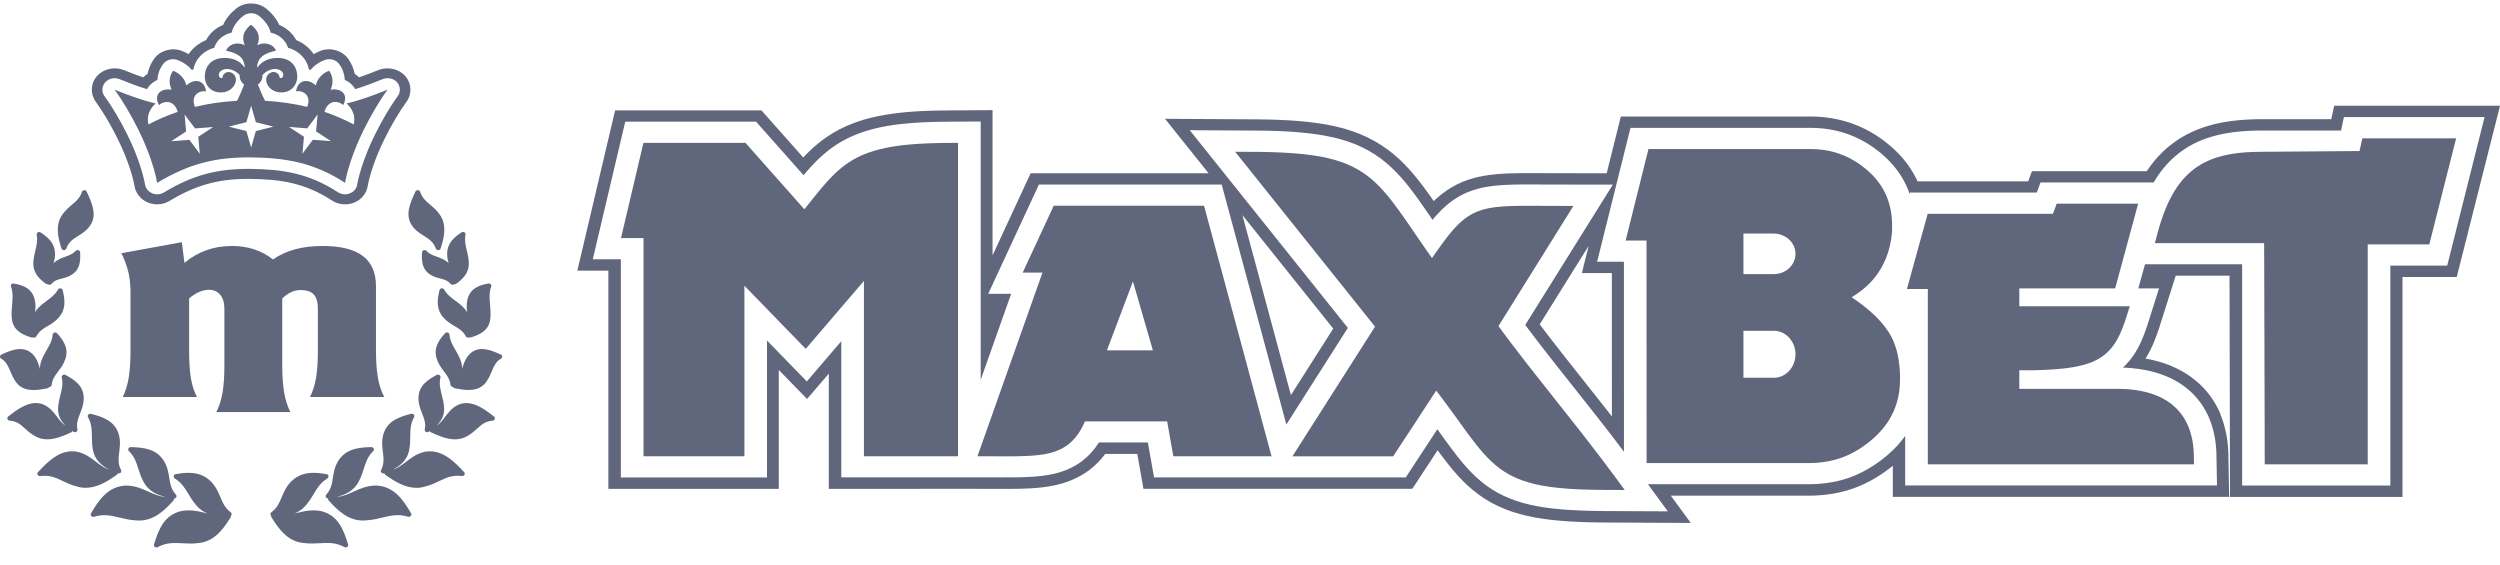 <svg width="115" height="26" viewBox="0 0 115 26" fill="none" xmlns="http://www.w3.org/2000/svg">
<g clip-path="url(#clip0_18726_5521)">
<path fill-rule="evenodd" clip-rule="evenodd" d="M18.642 3.499C18.349 3.166 17.832 3.05 17.413 3.22C17.132 3.333 16.832 3.451 16.518 3.559C16.456 3.5 16.389 3.446 16.317 3.398C16.268 3.151 16.166 2.912 16.016 2.703C15.746 2.326 15.213 2.163 14.749 2.337C14.638 2.379 14.531 2.431 14.429 2.49C14.236 2.206 13.959 1.982 13.624 1.842C13.461 1.533 13.183 1.285 12.841 1.145C12.721 0.87 12.519 0.616 12.239 0.391C11.858 0.083 11.246 0.083 10.866 0.391C10.586 0.616 10.384 0.87 10.265 1.145C9.922 1.286 9.643 1.533 9.482 1.842C9.146 1.982 8.869 2.206 8.677 2.49C8.575 2.431 8.469 2.38 8.357 2.339C7.899 2.166 7.362 2.325 7.089 2.704C6.939 2.914 6.837 3.152 6.788 3.399C6.716 3.447 6.648 3.501 6.586 3.56C6.26 3.448 5.954 3.327 5.691 3.221C5.268 3.05 4.753 3.167 4.462 3.499C4.165 3.835 4.143 4.322 4.405 4.682C4.73 5.127 5.085 5.726 5.403 6.366L5.419 6.401C5.874 7.319 6.118 8.138 6.187 8.561C6.22 8.766 6.326 8.962 6.485 9.11C6.684 9.297 6.948 9.399 7.229 9.399C7.431 9.399 7.628 9.345 7.798 9.243C9.01 8.513 10.028 8.229 11.427 8.229L11.54 8.23C12.89 8.243 14.04 8.417 15.27 9.223C15.447 9.339 15.655 9.4 15.872 9.4C16.183 9.4 16.479 9.272 16.679 9.049C16.804 8.909 16.885 8.741 16.914 8.564C16.985 8.14 17.229 7.316 17.688 6.39C18.012 5.738 18.371 5.133 18.697 4.685C18.961 4.322 18.938 3.836 18.642 3.499ZM18.295 4.424C17.954 4.89 17.582 5.52 17.247 6.194C16.764 7.169 16.508 8.039 16.432 8.491C16.417 8.587 16.373 8.677 16.306 8.751C16.199 8.871 16.04 8.94 15.872 8.94C15.756 8.94 15.645 8.907 15.55 8.846C14.217 7.973 12.985 7.784 11.546 7.77L11.431 7.769C9.926 7.769 8.834 8.074 7.534 8.856C7.444 8.911 7.339 8.939 7.23 8.939C7.079 8.939 6.938 8.883 6.832 8.784C6.746 8.704 6.689 8.6 6.672 8.49C6.597 8.037 6.341 7.167 5.863 6.207L5.85 6.18C5.519 5.516 5.147 4.888 4.807 4.423C4.666 4.23 4.679 3.969 4.838 3.789C4.945 3.666 5.104 3.597 5.273 3.597C5.35 3.597 5.425 3.612 5.496 3.64C5.876 3.794 6.315 3.964 6.764 4.102C6.842 3.959 6.959 3.835 7.107 3.747C7.15 3.72 7.195 3.698 7.243 3.678C7.253 3.42 7.339 3.175 7.494 2.958C7.599 2.811 7.774 2.723 7.962 2.723C8.034 2.723 8.104 2.736 8.173 2.761C8.427 2.857 8.653 3.014 8.822 3.214C8.845 3.21 8.868 3.206 8.892 3.204C9.011 2.631 9.426 2.318 9.854 2.197C9.858 2.185 9.862 2.171 9.867 2.158C9.988 1.827 10.285 1.583 10.654 1.501C10.72 1.224 10.897 0.967 11.183 0.736C11.286 0.653 11.417 0.608 11.552 0.608C11.687 0.608 11.818 0.653 11.92 0.735C12.206 0.966 12.384 1.223 12.45 1.5C12.817 1.582 13.115 1.825 13.237 2.157C13.242 2.17 13.246 2.182 13.25 2.196C13.677 2.318 14.093 2.631 14.213 3.204C14.236 3.206 14.26 3.21 14.283 3.214C14.452 3.014 14.677 2.856 14.932 2.76C15 2.734 15.071 2.722 15.142 2.722C15.33 2.722 15.506 2.809 15.61 2.956C15.765 3.173 15.849 3.419 15.861 3.676C15.909 3.696 15.953 3.719 15.997 3.746C16.144 3.834 16.262 3.959 16.34 4.101C16.79 3.964 17.229 3.792 17.609 3.638C17.68 3.609 17.754 3.596 17.832 3.596C18.001 3.596 18.16 3.665 18.267 3.787C18.424 3.97 18.436 4.231 18.295 4.424Z" fill="#60667C"/>
<path fill-rule="evenodd" clip-rule="evenodd" d="M5.646 18.261H9.061C8.933 18.017 8.84 17.738 8.786 17.423C8.728 17.105 8.7 16.671 8.7 16.122V13.729C8.853 13.596 9.006 13.497 9.159 13.43C9.314 13.364 9.462 13.329 9.603 13.329C9.834 13.329 10.005 13.411 10.132 13.563C10.256 13.713 10.322 13.923 10.322 14.201V16.817C10.322 17.322 10.292 17.74 10.234 18.073C10.176 18.405 10.08 18.7 9.95 18.956H13.358C13.226 18.695 13.13 18.395 13.072 18.059C13.014 17.721 12.983 17.308 12.983 16.817V13.729C13.131 13.592 13.271 13.494 13.407 13.432C13.541 13.374 13.681 13.343 13.821 13.343C14.111 13.343 14.314 13.413 14.433 13.55C14.56 13.683 14.623 13.903 14.623 14.203V16.123C14.623 16.646 14.593 17.071 14.534 17.402C14.476 17.732 14.384 18.018 14.26 18.262H17.676C17.538 18.006 17.44 17.709 17.383 17.367C17.325 17.029 17.295 16.613 17.295 16.123V13.165C17.295 12.541 17.092 12.076 16.686 11.773C16.279 11.468 15.669 11.315 14.849 11.315C14.366 11.315 13.933 11.367 13.554 11.473C13.175 11.579 12.842 11.734 12.558 11.936C12.306 11.734 12.017 11.579 11.701 11.473C11.383 11.367 11.042 11.315 10.68 11.315C10.454 11.315 10.249 11.332 10.063 11.362C9.876 11.395 9.688 11.441 9.497 11.507C9.126 11.641 8.788 11.836 8.484 12.092L8.364 11.14L5.581 11.649C5.703 11.868 5.857 12.29 5.916 12.565C5.974 12.837 6.003 13.126 6.003 13.434V16.124C6.003 16.645 5.973 17.072 5.916 17.404C5.858 17.73 5.769 18.017 5.646 18.261Z" fill="#60667C"/>
<path fill-rule="evenodd" clip-rule="evenodd" d="M8.561 6.047L8.49 5.265L8.971 5.908L9.806 5.842L9.12 6.292L9.191 7.074L8.711 6.431L7.876 6.497L8.561 6.047ZM14.611 5.264L14.54 6.045L15.226 6.494L14.391 6.429L13.912 7.072L13.982 6.29L13.295 5.84L14.13 5.905L14.611 5.264ZM11.334 6.029L10.525 5.825L11.334 5.62L11.552 4.863L11.769 5.62L12.577 5.825L11.769 6.029L11.552 6.787L11.334 6.029ZM11.258 2.079C10.855 1.888 10.493 2.075 10.399 2.331C10.921 2.451 11.214 2.595 11.258 3.086L11.244 3.096C11.009 2.76 10.668 2.659 10.282 2.665C9.86 2.671 9.455 2.917 9.423 3.471C9.399 3.888 9.688 4.268 10.178 4.252C10.796 4.234 11.033 3.596 10.703 3.376C10.434 3.198 10.226 3.432 10.235 3.572C10.14 3.635 10.067 3.546 10.065 3.437C10.061 3.256 10.312 3.172 10.439 3.172C10.629 3.173 10.881 3.275 11.026 3.459C11.025 3.472 11.025 3.485 11.025 3.496C11.025 3.656 11.107 3.799 11.231 3.888C11.133 4.142 11.022 4.408 10.903 4.637C10.191 4.676 9.546 4.777 8.966 4.918C8.869 4.665 8.904 4.486 8.996 4.371C9.121 4.213 9.348 4.171 9.482 4.206C9.434 3.868 9.236 3.718 9.009 3.727C8.864 3.732 8.707 3.802 8.572 3.931C8.516 3.68 8.33 3.394 7.961 3.254C7.74 3.562 7.785 3.889 7.893 4.125C7.705 4.094 7.533 4.119 7.411 4.192C7.22 4.307 7.148 4.537 7.316 4.839C7.404 4.738 7.616 4.651 7.816 4.713C7.961 4.758 8.099 4.885 8.175 5.146C7.668 5.317 7.22 5.517 6.828 5.725C6.728 5.309 6.914 4.985 7.156 4.758C6.532 4.613 5.897 4.377 5.271 4.125C5.657 4.653 6.046 5.324 6.374 5.984H6.373C6.87 6.985 7.143 7.904 7.227 8.409L7.228 8.411C8.689 7.531 9.918 7.224 11.549 7.241C13.181 7.257 14.479 7.499 15.872 8.411L15.873 8.409C15.957 7.905 16.23 6.985 16.727 5.984H16.726C17.054 5.324 17.441 4.653 17.828 4.125C17.204 4.377 16.568 4.614 15.944 4.758C16.186 4.985 16.373 5.308 16.272 5.725C15.88 5.517 15.432 5.317 14.925 5.145C15 4.884 15.138 4.758 15.284 4.711C15.483 4.648 15.695 4.737 15.784 4.837C15.951 4.536 15.88 4.305 15.689 4.191C15.567 4.118 15.395 4.091 15.207 4.124C15.315 3.888 15.36 3.56 15.139 3.253C14.768 3.393 14.583 3.679 14.526 3.93C14.391 3.801 14.235 3.731 14.09 3.725C13.864 3.717 13.665 3.867 13.617 4.205C13.75 4.169 13.979 4.212 14.102 4.37C14.193 4.486 14.23 4.664 14.131 4.917C13.551 4.776 12.906 4.675 12.193 4.636C12.074 4.408 11.962 4.142 11.862 3.889C11.989 3.8 12.073 3.656 12.073 3.495C12.073 3.482 12.072 3.47 12.07 3.458C12.216 3.275 12.468 3.172 12.658 3.171C12.785 3.169 13.035 3.255 13.031 3.435C13.029 3.545 12.957 3.632 12.862 3.57C12.87 3.43 12.662 3.197 12.393 3.375C12.063 3.594 12.3 4.234 12.918 4.251C13.407 4.266 13.697 3.887 13.673 3.47C13.642 2.916 13.236 2.671 12.814 2.664C12.435 2.658 12.083 2.77 11.847 3.093C11.839 3.087 11.831 3.082 11.823 3.077C11.875 2.603 12.181 2.448 12.696 2.33C12.602 2.074 12.239 1.887 11.837 2.078C12.007 1.663 11.858 1.39 11.544 1.137C11.236 1.39 11.088 1.664 11.258 2.079Z" fill="#60667C"/>
<path d="M2.107 13.05C2.134 13.069 2.165 13.077 2.198 13.072C2.208 13.082 2.222 13.089 2.236 13.094C2.25 13.1 2.264 13.102 2.278 13.102C2.312 13.102 2.346 13.088 2.368 13.062C2.508 12.898 2.665 12.857 2.848 12.812C2.999 12.773 3.172 12.729 3.34 12.609C3.692 12.368 3.704 11.982 3.687 11.608C3.684 11.564 3.654 11.525 3.61 11.511C3.566 11.496 3.516 11.507 3.484 11.54C3.341 11.687 3.195 11.74 3.024 11.801C2.898 11.846 2.756 11.897 2.604 11.992L2.602 11.994C2.549 12.029 2.501 12.069 2.461 12.111C2.502 11.977 2.534 11.834 2.531 11.667C2.519 11.171 2.211 10.923 1.87 10.693C1.832 10.666 1.781 10.665 1.74 10.689C1.7 10.713 1.68 10.756 1.687 10.8C1.737 11.07 1.687 11.278 1.629 11.517C1.591 11.676 1.552 11.84 1.537 12.037C1.498 12.532 1.788 12.817 2.107 13.05Z" fill="#60667C"/>
<path d="M0.558 14.002C0.54 14.2 0.522 14.404 0.541 14.634C0.591 15.189 1.003 15.389 1.442 15.523C1.469 15.53 1.496 15.529 1.52 15.52C1.528 15.524 1.537 15.527 1.545 15.528C1.553 15.529 1.561 15.53 1.561 15.53C1.611 15.53 1.65 15.508 1.67 15.472C1.807 15.226 1.987 15.12 2.194 14.998C2.367 14.896 2.546 14.79 2.711 14.597C3.048 14.21 2.985 13.785 2.884 13.349C2.874 13.305 2.835 13.271 2.787 13.265C2.739 13.258 2.691 13.28 2.668 13.32C2.529 13.558 2.365 13.679 2.175 13.818C2.037 13.918 1.896 14.022 1.749 14.179C1.749 14.179 1.747 14.18 1.747 14.181C1.694 14.241 1.65 14.3 1.612 14.361C1.635 14.195 1.643 14.022 1.609 13.837C1.504 13.275 1.079 13.122 0.636 13.043C0.594 13.036 0.553 13.049 0.526 13.078C0.499 13.107 0.491 13.149 0.505 13.185C0.606 13.455 0.583 13.708 0.558 14.002Z" fill="#60667C"/>
<path d="M0.749 17.594C0.95 17.86 1.237 17.941 1.546 17.941C1.755 17.941 1.972 17.904 2.18 17.863C2.215 17.855 2.244 17.834 2.259 17.805C2.269 17.805 2.278 17.803 2.288 17.801C2.335 17.79 2.37 17.752 2.375 17.706C2.404 17.448 2.532 17.278 2.679 17.082C2.807 16.913 2.939 16.738 3.013 16.494C3.164 16 2.918 15.664 2.629 15.332C2.598 15.298 2.549 15.283 2.505 15.297C2.46 15.31 2.428 15.347 2.423 15.392C2.397 15.674 2.286 15.864 2.157 16.085C2.071 16.233 1.983 16.384 1.91 16.577C1.858 16.715 1.837 16.845 1.839 16.968C1.777 16.747 1.707 16.521 1.528 16.321C1.37 16.145 1.169 16.056 0.931 16.056C0.65 16.056 0.348 16.177 0.064 16.308C0.027 16.326 0.001 16.361 5.27477e-05 16.401C-0.001 16.441 0.02 16.478 0.056 16.5C0.285 16.63 0.372 16.837 0.472 17.075C0.54 17.236 0.618 17.42 0.749 17.594Z" fill="#60667C"/>
<path d="M3.276 19.888C3.302 19.875 3.323 19.855 3.333 19.83C3.349 19.841 3.364 19.851 3.381 19.861C3.42 19.888 3.471 19.888 3.512 19.864C3.552 19.84 3.571 19.794 3.562 19.75C3.503 19.48 3.586 19.268 3.683 19.023C3.768 18.808 3.855 18.585 3.852 18.307C3.842 17.739 3.431 17.473 3.012 17.247C2.973 17.226 2.923 17.229 2.886 17.254C2.85 17.279 2.832 17.322 2.841 17.365C2.908 17.662 2.848 17.894 2.78 18.162C2.735 18.341 2.688 18.526 2.673 18.747C2.65 19.115 2.804 19.377 3.026 19.587C2.86 19.487 2.749 19.339 2.626 19.175C2.474 18.972 2.316 18.762 2.026 18.62C1.904 18.567 1.775 18.54 1.644 18.54C1.197 18.54 0.757 18.859 0.379 19.158C0.343 19.187 0.328 19.232 0.343 19.274C0.357 19.315 0.397 19.345 0.444 19.349C0.773 19.374 0.939 19.523 1.148 19.712C1.279 19.831 1.427 19.965 1.629 20.07C1.801 20.169 1.983 20.209 2.168 20.209C2.539 20.21 2.925 20.05 3.276 19.888Z" fill="#60667C"/>
<path d="M20.074 11.8C19.904 11.739 19.758 11.687 19.615 11.539C19.584 11.506 19.535 11.495 19.489 11.51C19.445 11.525 19.415 11.563 19.412 11.608C19.395 11.998 19.407 12.368 19.758 12.609C19.927 12.73 20.098 12.774 20.251 12.812C20.433 12.859 20.59 12.899 20.73 13.062C20.753 13.088 20.787 13.102 20.821 13.102C20.835 13.102 20.85 13.1 20.863 13.094C20.877 13.089 20.889 13.082 20.901 13.072C20.932 13.077 20.965 13.069 20.991 13.05C21.311 12.817 21.601 12.532 21.563 12.034C21.548 11.837 21.509 11.674 21.471 11.515C21.413 11.274 21.362 11.067 21.413 10.796C21.422 10.752 21.4 10.709 21.36 10.685C21.319 10.661 21.269 10.662 21.23 10.689C20.888 10.919 20.581 11.168 20.569 11.663C20.566 11.83 20.596 11.974 20.638 12.107C20.596 12.064 20.549 12.024 20.494 11.988C20.343 11.895 20.201 11.845 20.074 11.8Z" fill="#60667C"/>
<path d="M19.497 10.848C19.733 10.996 19.937 11.124 20.048 11.433C20.065 11.477 20.109 11.507 20.158 11.507H20.159C20.21 11.507 20.254 11.476 20.269 11.43C20.444 10.894 20.56 10.333 20.222 9.86C20.08 9.661 19.922 9.529 19.783 9.413C19.59 9.25 19.423 9.109 19.328 8.824C19.314 8.781 19.273 8.75 19.223 8.747C19.175 8.743 19.13 8.77 19.11 8.812C18.837 9.39 18.637 9.906 18.943 10.361C19.1 10.599 19.302 10.725 19.497 10.848Z" fill="#60667C"/>
<path d="M2.939 11.507H2.941C2.991 11.507 3.035 11.477 3.05 11.433C3.161 11.124 3.364 10.996 3.601 10.848C3.797 10.725 4 10.598 4.154 10.362C4.46 9.907 4.26 9.391 3.987 8.813C3.969 8.771 3.927 8.746 3.874 8.748C3.826 8.751 3.784 8.781 3.769 8.825C3.675 9.11 3.508 9.252 3.314 9.414C3.175 9.531 3.017 9.664 2.875 9.862C2.537 10.335 2.653 10.896 2.828 11.431C2.845 11.476 2.889 11.507 2.939 11.507Z" fill="#60667C"/>
<path d="M21.488 14.361C21.45 14.299 21.404 14.238 21.352 14.177C21.204 14.021 21.063 13.916 20.925 13.817C20.735 13.678 20.571 13.557 20.432 13.319C20.409 13.278 20.36 13.257 20.313 13.263C20.265 13.27 20.226 13.304 20.216 13.348C20.115 13.784 20.053 14.209 20.389 14.596C20.554 14.789 20.733 14.895 20.906 14.997C21.114 15.119 21.293 15.225 21.43 15.471C21.45 15.508 21.49 15.529 21.533 15.529C21.541 15.529 21.547 15.529 21.555 15.527C21.563 15.525 21.572 15.523 21.58 15.519C21.604 15.528 21.631 15.529 21.658 15.521C22.096 15.388 22.508 15.189 22.557 14.633C22.576 14.404 22.559 14.2 22.541 14.002C22.516 13.708 22.493 13.455 22.595 13.184C22.609 13.147 22.6 13.106 22.574 13.077C22.546 13.048 22.504 13.034 22.464 13.041C22.021 13.122 21.596 13.274 21.491 13.836C21.456 14.021 21.465 14.195 21.488 14.361Z" fill="#60667C"/>
<path d="M17.307 22.334C16.887 22.334 16.57 22.477 16.264 22.616C16.014 22.728 15.776 22.837 15.496 22.855C15.909 22.752 16.284 22.567 16.497 22.16C16.616 21.941 16.678 21.744 16.738 21.552C16.83 21.259 16.91 21.007 17.17 20.75C17.201 20.718 17.21 20.671 17.191 20.63C17.172 20.59 17.131 20.57 17.081 20.566C16.509 20.58 15.921 20.639 15.568 21.187C15.568 21.187 15.568 21.187 15.566 21.189C15.395 21.464 15.353 21.723 15.314 21.974C15.269 22.26 15.23 22.508 15.008 22.752C14.976 22.787 14.971 22.837 14.995 22.876C15.015 22.91 15.053 22.93 15.093 22.931C15.086 22.963 15.095 22.998 15.119 23.023C15.525 23.472 16.01 23.944 16.69 23.944C16.739 23.944 16.79 23.941 16.842 23.936C17.133 23.92 17.375 23.86 17.607 23.805C17.989 23.713 18.319 23.632 18.773 23.77C18.818 23.783 18.867 23.77 18.898 23.735C18.928 23.701 18.933 23.654 18.91 23.614C18.547 22.987 18.123 22.371 17.307 22.334Z" fill="#60667C"/>
<path d="M19.778 20.76C19.708 20.76 19.634 20.766 19.562 20.778C19.562 20.778 19.559 20.779 19.556 20.779C19.178 20.86 18.927 21.052 18.685 21.239C18.494 21.387 18.311 21.527 18.072 21.601C18.429 21.418 18.725 21.163 18.817 20.729C18.869 20.485 18.871 20.275 18.872 20.069C18.875 19.763 18.878 19.497 19.048 19.19C19.069 19.152 19.064 19.106 19.035 19.072C19.006 19.039 18.96 19.024 18.914 19.035C18.368 19.173 17.819 19.359 17.636 19.973C17.548 20.277 17.581 20.539 17.612 20.793C17.649 21.084 17.679 21.336 17.529 21.62C17.508 21.66 17.515 21.709 17.548 21.742C17.581 21.775 17.631 21.786 17.677 21.769C17.679 21.767 17.682 21.767 17.684 21.766C17.687 21.796 17.703 21.825 17.73 21.846C18.148 22.141 18.627 22.441 19.154 22.441C19.284 22.441 19.416 22.423 19.552 22.381C19.817 22.315 20.02 22.218 20.218 22.123C20.535 21.972 20.808 21.842 21.246 21.897C21.294 21.902 21.341 21.881 21.365 21.842C21.388 21.802 21.383 21.753 21.351 21.718C20.903 21.235 20.413 20.76 19.778 20.76Z" fill="#60667C"/>
<path d="M21.457 18.541C21.326 18.541 21.198 18.567 21.074 18.622C21.073 18.623 21.071 18.623 21.069 18.624C20.784 18.763 20.626 18.974 20.473 19.177C20.351 19.339 20.241 19.487 20.075 19.587C20.297 19.377 20.451 19.116 20.428 18.748C20.414 18.526 20.366 18.342 20.321 18.163C20.253 17.894 20.193 17.662 20.26 17.365C20.27 17.323 20.251 17.28 20.215 17.254C20.178 17.229 20.128 17.226 20.089 17.247C19.669 17.473 19.259 17.739 19.249 18.307C19.245 18.585 19.333 18.807 19.418 19.023C19.515 19.268 19.598 19.482 19.539 19.75C19.529 19.794 19.549 19.838 19.589 19.864C19.628 19.888 19.68 19.888 19.72 19.861C19.737 19.851 19.752 19.84 19.768 19.83C19.778 19.855 19.799 19.875 19.825 19.888C20.176 20.05 20.563 20.21 20.934 20.21C21.118 20.21 21.298 20.171 21.47 20.073C21.674 19.965 21.822 19.831 21.953 19.714C22.162 19.524 22.328 19.376 22.657 19.351C22.704 19.347 22.744 19.318 22.758 19.275C22.772 19.233 22.758 19.187 22.722 19.159C22.344 18.86 21.904 18.541 21.457 18.541Z" fill="#60667C"/>
<path d="M23.035 16.308C22.752 16.177 22.45 16.056 22.168 16.056C21.929 16.056 21.729 16.146 21.571 16.321C21.392 16.521 21.321 16.748 21.259 16.969C21.262 16.847 21.242 16.717 21.189 16.577C21.116 16.384 21.027 16.231 20.941 16.084C20.813 15.863 20.702 15.673 20.675 15.39C20.672 15.346 20.639 15.308 20.593 15.296C20.548 15.282 20.499 15.297 20.47 15.331C20.181 15.661 19.935 15.999 20.085 16.491C20.159 16.736 20.292 16.911 20.419 17.08C20.567 17.276 20.695 17.445 20.723 17.704C20.728 17.749 20.764 17.787 20.81 17.798C20.82 17.801 20.828 17.798 20.839 17.802C20.854 17.831 20.883 17.854 20.919 17.86C21.127 17.902 21.344 17.938 21.552 17.938C21.861 17.938 22.147 17.858 22.348 17.593C22.48 17.419 22.557 17.235 22.625 17.073C22.726 16.835 22.813 16.628 23.043 16.499C23.079 16.478 23.101 16.441 23.098 16.4C23.098 16.361 23.073 16.326 23.035 16.308Z" fill="#60667C"/>
<path d="M10.139 22.872C10.039 22.635 9.937 22.389 9.701 22.148C9.426 21.877 9.1 21.75 8.675 21.75C8.465 21.75 8.248 21.781 8.083 21.809C8.036 21.817 8 21.851 7.99 21.893C7.98 21.936 7.998 21.982 8.038 22.007C8.36 22.212 8.5 22.447 8.664 22.718C8.767 22.888 8.874 23.065 9.033 23.249C9.184 23.428 9.361 23.544 9.55 23.621C9.523 23.614 9.498 23.608 9.472 23.602L9.423 23.59C9.188 23.534 8.946 23.476 8.676 23.476C8.558 23.476 8.447 23.487 8.334 23.509L8.329 23.51C7.554 23.697 7.298 24.343 7.084 25.046C7.071 25.088 7.086 25.134 7.124 25.162C7.146 25.177 7.171 25.184 7.196 25.184C7.216 25.184 7.237 25.179 7.254 25.169C7.562 25.003 7.824 24.974 8.127 24.979C8.212 24.98 8.297 24.985 8.383 24.99C8.61 25.003 8.844 25.017 9.114 24.983C9.788 24.919 10.198 24.464 10.606 23.801C10.62 23.78 10.623 23.755 10.62 23.73C10.633 23.718 10.643 23.703 10.65 23.686C10.666 23.642 10.651 23.594 10.612 23.565C10.346 23.367 10.25 23.138 10.139 22.872Z" fill="#60667C"/>
<path d="M7.979 23.024C8.002 22.998 8.011 22.964 8.005 22.932C8.045 22.932 8.083 22.911 8.104 22.877C8.128 22.837 8.123 22.787 8.092 22.753C7.87 22.509 7.831 22.262 7.785 21.975C7.745 21.725 7.704 21.465 7.532 21.189C7.178 20.64 6.591 20.581 6.018 20.567C5.968 20.562 5.928 20.591 5.908 20.631C5.889 20.672 5.898 20.718 5.93 20.751C6.189 21.008 6.269 21.261 6.361 21.553C6.422 21.745 6.483 21.943 6.602 22.161C6.81 22.557 7.153 22.746 7.604 22.858C7.323 22.839 7.085 22.731 6.837 22.619C6.53 22.48 6.213 22.337 5.786 22.336C4.975 22.373 4.551 22.989 4.186 23.616C4.164 23.655 4.169 23.703 4.199 23.737C4.229 23.771 4.28 23.785 4.324 23.771C4.778 23.635 5.109 23.714 5.489 23.806C5.723 23.863 5.964 23.921 6.25 23.937C6.302 23.942 6.352 23.945 6.403 23.945C7.088 23.944 7.574 23.473 7.979 23.024Z" fill="#60667C"/>
<path d="M5.413 21.769C5.415 21.77 5.418 21.771 5.42 21.771C5.466 21.788 5.516 21.777 5.549 21.745C5.582 21.712 5.589 21.663 5.568 21.622C5.418 21.337 5.449 21.087 5.485 20.794C5.516 20.541 5.549 20.278 5.461 19.975C5.278 19.361 4.729 19.174 4.183 19.037C4.139 19.025 4.091 19.04 4.062 19.073C4.033 19.107 4.028 19.154 4.049 19.192C4.219 19.498 4.222 19.763 4.226 20.07C4.228 20.275 4.23 20.486 4.281 20.729C4.373 21.163 4.67 21.419 5.025 21.601C4.787 21.527 4.604 21.387 4.412 21.239C4.17 21.053 3.921 20.86 3.535 20.778C3.463 20.766 3.391 20.76 3.32 20.76C2.686 20.76 2.195 21.234 1.747 21.72C1.716 21.754 1.709 21.803 1.733 21.843C1.756 21.883 1.804 21.904 1.852 21.899C2.29 21.843 2.563 21.973 2.879 22.123C3.077 22.218 3.28 22.315 3.54 22.38C3.677 22.422 3.811 22.439 3.942 22.439C4.47 22.439 4.949 22.141 5.367 21.846C5.394 21.828 5.41 21.799 5.413 21.769Z" fill="#60667C"/>
<path d="M14.763 23.509C14.651 23.486 14.539 23.476 14.421 23.476C14.151 23.476 13.909 23.534 13.676 23.59L13.625 23.603C13.6 23.609 13.575 23.616 13.548 23.621C13.738 23.545 13.913 23.428 14.064 23.25C14.225 23.065 14.332 22.888 14.434 22.717C14.597 22.446 14.738 22.211 15.059 22.007C15.099 21.982 15.118 21.938 15.107 21.893C15.097 21.851 15.061 21.817 15.014 21.809C14.849 21.781 14.632 21.75 14.423 21.75C13.998 21.75 13.672 21.876 13.396 22.148L13.395 22.149C13.159 22.389 13.056 22.635 12.958 22.872C12.847 23.137 12.751 23.366 12.484 23.563C12.445 23.592 12.43 23.64 12.446 23.684C12.452 23.701 12.464 23.717 12.476 23.728C12.473 23.752 12.476 23.777 12.49 23.799C12.898 24.463 13.307 24.918 13.979 24.98C14.252 25.013 14.487 25 14.713 24.988C14.8 24.983 14.884 24.977 14.969 24.976C15.269 24.971 15.534 25 15.842 25.166C15.859 25.177 15.879 25.182 15.9 25.182C15.925 25.182 15.95 25.174 15.972 25.159C16.009 25.131 16.024 25.086 16.012 25.043C15.799 24.342 15.541 23.697 14.763 23.509Z" fill="#60667C"/>
<path fill-rule="evenodd" clip-rule="evenodd" d="M107.577 4.863H114.685V4.865H115L114.927 5.156L113.056 12.56L113.011 12.741H112.812H110.514V22.622V22.858H110.261H102.832H102.58V22.622L102.558 12.681H100.083L100.015 12.896L99.324 15.076L99.255 15.283L99.18 15.487L99.102 15.689L99.015 15.892L98.921 16.093L98.813 16.296L98.701 16.486L98.697 16.492L98.695 16.495L98.901 16.534L99.118 16.584L99.333 16.642L99.549 16.71L99.762 16.787L99.976 16.877L100.173 16.97L100.179 16.973L100.184 16.975L100.381 17.08L100.387 17.084L100.394 17.087L100.585 17.203L100.592 17.207L100.597 17.211L100.783 17.338L100.79 17.342L100.796 17.347L100.984 17.492L100.99 17.497L100.997 17.502L101.184 17.667L101.191 17.672L101.196 17.677L101.359 17.84L101.364 17.845L101.369 17.851L101.523 18.025L101.528 18.03L101.531 18.035L101.674 18.218L101.679 18.225L101.683 18.231L101.814 18.424L101.818 18.429L101.822 18.435L101.941 18.636L101.945 18.642L101.949 18.648L102.047 18.836L102.05 18.841L102.053 18.846L102.147 19.055L102.15 19.062L102.141 19.068L102.226 19.291L102.229 19.297L102.231 19.304L102.303 19.528L102.305 19.535L102.306 19.541L102.369 19.785L102.42 20.029L102.459 20.281L102.486 20.534L102.503 20.795L102.537 22.616L102.542 22.857H102.285H87.322H87.07V22.621V21.424L87.031 21.456L86.896 21.562L86.757 21.665L86.615 21.765L86.466 21.864L86.284 21.978L86.145 22.059L85.959 22.16L85.771 22.253L85.579 22.339L85.422 22.403L85.228 22.475L85.072 22.526L84.871 22.586L84.66 22.639L84.494 22.675L84.333 22.706L84.122 22.738L83.952 22.76L83.73 22.78L83.509 22.794L83.283 22.801L83.171 22.802H76.858L77.504 23.684L77.776 24.056L77.294 24.053L73.631 24.034L73.137 24.026L72.669 24.01L72.224 23.988L71.801 23.957L71.395 23.918L71.006 23.869L70.63 23.809L70.267 23.734L69.925 23.65L69.919 23.648L69.913 23.646L69.571 23.543L69.563 23.54L69.556 23.538L69.232 23.419L69.224 23.416L69.216 23.413L68.905 23.277L68.897 23.274L68.89 23.27L68.563 23.103L68.554 23.098L68.546 23.093L68.276 22.927L68.269 22.924L68.264 22.92L68.008 22.743L68.002 22.738L67.996 22.733L67.751 22.541L67.746 22.538L67.741 22.534L67.504 22.327L67.499 22.323L67.493 22.318L67.263 22.093L67.044 21.861L66.838 21.624L66.64 21.382L66.447 21.134L66.256 20.882L66.13 20.712L65.04 22.374L64.966 22.486H64.825H52.814H52.599L52.564 22.288L52.316 20.88H50.841L50.837 20.886L50.832 20.892L50.827 20.899L50.676 21.087L50.671 21.093L50.666 21.098L50.523 21.254L50.518 21.261L50.512 21.266L50.348 21.423L50.342 21.43L50.335 21.435L50.133 21.604L50.126 21.61L50.118 21.615L49.926 21.751L49.919 21.756L49.911 21.761L49.738 21.866L49.732 21.869L49.726 21.873L49.524 21.98L49.517 21.984L49.509 21.988L49.302 22.081L49.294 22.085L49.287 22.088L49.064 22.172L49.057 22.175L49.05 22.177L48.851 22.24L48.635 22.298L48.413 22.346L48.196 22.384L47.983 22.413L47.775 22.436L47.563 22.453L47.356 22.466L47.147 22.475L46.938 22.481L46.726 22.485L46.511 22.487L46.072 22.489L44.78 22.486L38.377 22.487H38.125V22.252V17.186L37.309 18.138L37.125 18.353L36.926 18.149L35.824 17.017V22.252V22.487H35.572H28.237H27.985V22.252V12.451H26.871H26.557L26.625 12.164L28.252 5.262L28.297 5.077H28.5H34.909H35.027L35.103 5.163L36.948 7.243L37.076 7.111L37.255 6.934L37.444 6.76L37.647 6.589L37.851 6.43L37.856 6.426L37.861 6.422L38.09 6.262L38.319 6.117L38.324 6.113L38.331 6.11L38.575 5.972L38.582 5.968L38.588 5.966L38.842 5.84L38.848 5.837L38.854 5.835L39.123 5.719L39.129 5.716L39.136 5.714L39.422 5.607L39.721 5.509L40.027 5.426L40.343 5.353L40.668 5.29L41.005 5.237L41.35 5.193L41.71 5.156L42.082 5.127L42.472 5.106L42.877 5.091L43.302 5.082L45.403 5.068L45.657 5.067V5.305V11.748L47.343 8.113L47.409 7.971H47.574H55.596L53.896 5.846L53.591 5.465L54.099 5.468L57.953 5.491L58.467 5.501L58.955 5.518L59.422 5.544L59.865 5.578L60.291 5.622L60.7 5.677L61.095 5.744L61.478 5.825L61.837 5.918L61.844 5.919L61.85 5.922L62.197 6.03L62.203 6.033L62.21 6.035L62.558 6.165L62.565 6.168L62.573 6.171L62.9 6.318L62.907 6.321L62.913 6.325L63.225 6.488L63.233 6.492L63.24 6.495L63.538 6.676L63.545 6.679L63.552 6.685L63.843 6.888L63.849 6.891L63.856 6.896L64.103 7.09L64.108 7.094L64.113 7.099L64.363 7.32L64.368 7.324L64.373 7.328L64.618 7.566L64.847 7.812L65.065 8.065L65.275 8.325L65.477 8.588L65.676 8.859L65.875 9.139L65.952 9.249L66.088 9.122L66.093 9.117L66.098 9.113L66.298 8.946L66.304 8.941L66.31 8.936L66.518 8.783L66.525 8.777L66.532 8.772L66.777 8.615L66.786 8.61L66.795 8.605L67.029 8.479L67.037 8.475L67.044 8.471L67.288 8.361L67.297 8.358L67.305 8.354L67.526 8.273L67.534 8.271L67.541 8.268L67.802 8.189L67.81 8.186L67.818 8.185L68.047 8.129L68.054 8.128L68.06 8.127L68.323 8.076L68.587 8.039L68.847 8.011L69.107 7.992L69.372 7.978L69.64 7.971L69.914 7.965L70.199 7.963L71.48 7.967L73.907 7.971L74.513 5.544L74.558 5.361H74.759H83.312L83.48 5.363L83.578 5.367L83.773 5.38L83.962 5.399L84.147 5.422L84.254 5.439L84.432 5.472L84.62 5.513L84.805 5.56L84.986 5.613L85.086 5.644L85.181 5.677L85.347 5.739L85.52 5.81L85.619 5.854L85.778 5.929L85.876 5.979L86.033 6.064L86.197 6.16L86.347 6.255L86.483 6.347L86.616 6.441L86.744 6.54L86.868 6.639L86.99 6.744L87.142 6.88L87.254 6.987L87.365 7.101L87.471 7.217L87.573 7.335L87.672 7.459L87.765 7.583L87.854 7.712L87.94 7.844L88.02 7.977L88.095 8.112L88.166 8.25L88.208 8.34H93.297L93.411 8.034L93.47 7.875H93.649H98.751L98.782 7.827L98.942 7.602L99.105 7.397L99.108 7.392L99.112 7.387L99.284 7.191L99.289 7.186L99.294 7.181L99.478 6.993L99.483 6.988L99.488 6.983L99.681 6.808L99.686 6.803L99.691 6.798L99.915 6.618L99.921 6.613L99.927 6.609L100.124 6.468L100.129 6.464L100.135 6.46L100.361 6.316L100.367 6.313L100.374 6.309L100.597 6.184L100.603 6.18L100.609 6.178L100.841 6.064L100.848 6.062L100.854 6.059L101.093 5.957L101.099 5.955L101.105 5.952L101.348 5.862L101.355 5.86L101.361 5.857L101.618 5.777L101.877 5.707L102.134 5.651L102.394 5.604L102.654 5.566L102.914 5.536L103.173 5.513L103.434 5.497L103.695 5.487L103.954 5.482H107.24L107.33 5.051L107.372 4.863H107.577ZM109.956 12.217H112.572L114.29 5.385H107.819L107.688 6.005H103.954L103.705 6.01L103.456 6.019L103.21 6.034L102.967 6.055L102.725 6.083L102.485 6.118L102.247 6.161L102.012 6.213L101.779 6.275L101.546 6.347L101.318 6.43L101.094 6.524L100.877 6.63L100.67 6.745L100.458 6.88L100.275 7.01L100.066 7.179L99.884 7.343L99.711 7.519L99.55 7.703L99.396 7.897L99.251 8.102L99.116 8.312L99.069 8.393H93.864L93.691 8.858H87.862L87.844 8.924L87.817 8.844L87.767 8.716L87.713 8.59L87.655 8.465L87.592 8.341L87.525 8.221L87.455 8.104L87.379 7.987L87.299 7.873L87.216 7.763L87.128 7.653L87.037 7.548L86.942 7.444L86.843 7.341L86.743 7.246L86.604 7.12L86.495 7.026L86.382 6.937L86.265 6.848L86.146 6.763L86.023 6.679L85.889 6.595L85.742 6.509L85.599 6.432L85.516 6.389L85.37 6.32L85.285 6.282L85.129 6.218L84.978 6.161L84.897 6.134L84.81 6.106L84.646 6.058L84.482 6.016L84.314 5.98L84.154 5.951L84.061 5.937L83.894 5.915L83.724 5.899L83.549 5.888L83.465 5.885L83.307 5.883H75.002L73.467 12.04H74.7L74.702 20.782L74.382 20.358L74.029 19.896L73.675 19.441L73.322 18.99L71.394 16.553L70.874 15.886L70.531 15.438L70.161 14.948L74.19 8.493L71.481 8.489L70.204 8.485L69.925 8.487L69.658 8.491L69.399 8.499L69.15 8.511L68.906 8.529L68.666 8.554L68.427 8.588L68.192 8.632L67.98 8.684L67.737 8.757L67.528 8.834L67.304 8.935L67.09 9.05L66.87 9.19L66.677 9.331L66.491 9.486L66.323 9.642L66.167 9.804L66.011 9.975L65.897 10.113L65.615 9.703L65.417 9.419L65.223 9.144L65.03 8.881L64.836 8.626L64.636 8.379L64.431 8.141L64.216 7.911L63.991 7.691L63.753 7.481L63.52 7.297L63.245 7.106L62.964 6.935L62.67 6.782L62.361 6.643L62.031 6.519L61.699 6.416L61.355 6.326L60.996 6.251L60.624 6.187L60.234 6.135L59.825 6.092L59.397 6.059L58.943 6.034L58.466 6.018L57.96 6.008L54.728 5.989L62.001 15.083L59.172 19.527L56.198 8.489H47.79L45.458 13.515H46.513L45.112 17.472V5.589L43.323 5.6L42.908 5.609L42.515 5.624L42.136 5.646L41.777 5.673L41.433 5.707L41.103 5.749L40.785 5.799L40.481 5.859L40.188 5.927L39.905 6.005L39.633 6.093L39.371 6.192L39.118 6.301L38.878 6.42L38.647 6.548L38.43 6.685L38.223 6.83L38.028 6.981L37.843 7.137L37.668 7.297L37.501 7.462L37.341 7.63L37.184 7.803L37.033 7.977L36.963 8.059L34.78 5.598H28.761L27.268 11.926H28.559V21.962H35.282V15.663L37.114 17.546L38.699 15.695V21.956H44.747H44.797L46.087 21.959L46.522 21.958L46.733 21.956L46.94 21.953L47.14 21.948L47.34 21.939L47.535 21.927L47.732 21.912L47.925 21.891L48.119 21.864L48.313 21.831L48.509 21.789L48.699 21.738L48.871 21.684L49.075 21.607L49.264 21.523L49.45 21.424L49.612 21.325L49.785 21.201L49.963 21.054L50.113 20.909L50.244 20.766L50.383 20.595L50.507 20.42L50.548 20.354H52.802L53.086 21.96H64.665L66.117 19.746L66.536 20.324L66.725 20.58L66.911 20.826L67.096 21.064L67.285 21.295L67.48 21.518L67.683 21.733L67.896 21.94L68.121 22.137L68.35 22.318L68.591 22.485L68.852 22.644L69.151 22.799L69.445 22.927L69.751 23.041L70.077 23.14L70.403 23.222L70.743 23.292L71.097 23.349L71.467 23.395L71.858 23.433L72.267 23.462L72.699 23.483L73.158 23.498L73.645 23.507L76.719 23.522L75.805 22.274H83.175L83.278 22.273L83.488 22.267L83.691 22.254L83.894 22.235L84.046 22.216L84.239 22.186L84.383 22.16L84.532 22.128L84.721 22.08L84.902 22.027L85.039 21.982L85.216 21.916L85.353 21.86L85.526 21.781L85.696 21.698L85.864 21.607L85.989 21.534L86.157 21.431L86.292 21.34L86.423 21.248L86.552 21.153L86.675 21.056L86.797 20.956L86.915 20.853L87.028 20.749L87.137 20.643L87.244 20.533L87.344 20.422L87.443 20.305L87.535 20.189L87.625 20.069L87.638 20.052V22.331H101.982L101.954 20.813L101.939 20.575L101.915 20.344L101.879 20.114L101.834 19.895L101.777 19.676L101.71 19.465L101.631 19.257L101.543 19.061L101.453 18.887L101.343 18.701L101.222 18.523L101.091 18.355L100.95 18.194L100.8 18.044L100.628 17.892L100.454 17.757L100.283 17.638L100.106 17.531L99.924 17.433L99.74 17.346L99.551 17.268L99.363 17.2L99.17 17.139L98.978 17.087L98.783 17.042L98.589 17.005L98.393 16.974L98.197 16.949L98 16.93L97.802 16.916L97.655 16.91L97.798 16.771L97.958 16.589L98.083 16.427L98.215 16.231L98.32 16.053L98.416 15.872L98.502 15.69L98.581 15.502L98.654 15.315L98.724 15.12L98.791 14.923L99.314 13.267H98.361L98.671 12.156H103.138V22.334H109.956V12.217ZM57.15 9.892L61.329 15.116L59.382 18.174L57.15 9.892ZM74.145 12.562H73.085H72.766L72.838 12.272L73.078 11.312L70.826 14.92L70.988 15.133L71.328 15.577L71.845 16.241L73.772 18.678L74.128 19.131L74.146 19.154L74.145 12.562Z" fill="#60667C"/>
<path fill-rule="evenodd" clip-rule="evenodd" d="M55.386 9.465H48.471L47.043 12.541H47.953L44.963 20.988L45.628 20.989L45.861 20.991L46.087 20.992H46.304H46.512L46.712 20.989L46.907 20.986L47.093 20.979L47.273 20.972L47.447 20.962L47.614 20.949L47.776 20.931L47.932 20.911L48.083 20.886L48.23 20.856L48.371 20.819L48.508 20.776L48.642 20.727L48.771 20.671L48.895 20.606L49.013 20.534L49.127 20.454L49.235 20.365L49.337 20.268L49.434 20.164L49.526 20.052L49.614 19.93L49.696 19.801L49.774 19.663L49.848 19.517L49.909 19.384H53.689L53.973 20.989H58.491L56.198 12.474L55.386 9.465ZM50.919 16.115L52.116 12.946L53.032 16.115H50.919Z" fill="#60667C"/>
<path fill-rule="evenodd" clip-rule="evenodd" d="M87.403 17.338L87.401 17.265L87.399 17.193L87.395 17.123L87.391 17.052L87.386 16.983L87.38 16.915L87.374 16.846L87.366 16.78L87.358 16.714L87.35 16.649L87.341 16.584L87.331 16.521L87.321 16.458L87.309 16.396L87.297 16.336L87.284 16.277L87.27 16.217L87.255 16.159L87.24 16.101L87.223 16.045L87.206 15.989L87.188 15.934L87.169 15.88L87.15 15.827L87.13 15.774L87.11 15.722L87.088 15.671L87.066 15.621L87.043 15.572L87.019 15.523L86.994 15.475L86.967 15.427L86.941 15.379L86.912 15.331L86.882 15.283L86.85 15.235L86.817 15.187L86.783 15.138L86.748 15.089L86.712 15.041L86.674 14.992L86.634 14.943L86.594 14.894L86.552 14.844L86.51 14.795L86.465 14.746L86.42 14.697L86.373 14.648L86.326 14.598L86.276 14.549L86.226 14.5L86.173 14.451L86.119 14.402L86.063 14.353L86.006 14.302L85.948 14.253L85.889 14.203L85.829 14.153L85.767 14.103L85.704 14.053L85.639 14.002L85.574 13.952L85.176 13.671L85.301 13.594L85.393 13.533L85.483 13.471L85.57 13.408L85.653 13.343L85.735 13.276L85.815 13.208L85.892 13.139L85.966 13.067L86.038 12.993L86.107 12.919L86.174 12.842L86.238 12.764L86.3 12.685L86.359 12.604L86.416 12.521L86.47 12.436L86.522 12.351L86.571 12.264L86.619 12.174L86.663 12.083L86.706 11.991L86.747 11.897L86.783 11.801L86.819 11.704L86.852 11.605L86.882 11.505L86.909 11.402L86.935 11.298L86.957 11.192L86.978 11.085L86.995 10.976L87 10.942L87.005 10.909L87.009 10.878L87.013 10.848L87.017 10.817L87.02 10.79L87.023 10.763L87.025 10.738L87.028 10.714L87.03 10.69L87.032 10.669L87.033 10.649L87.034 10.63V10.612L87.036 10.595V10.58V10.36L87.034 10.242L87.029 10.128L87.02 10.014L87.009 9.903L86.994 9.794L86.976 9.686L86.955 9.581L86.93 9.476L86.902 9.373L86.872 9.272L86.838 9.172L86.801 9.074L86.76 8.978L86.716 8.883L86.67 8.79L86.619 8.698L86.566 8.608L86.51 8.52L86.449 8.433L86.386 8.348L86.319 8.264L86.25 8.182L86.177 8.102L86.1 8.022L86.02 7.945L86.002 7.93L85.99 7.918L85.907 7.842L85.82 7.768L85.73 7.694L85.637 7.624L85.54 7.554L85.44 7.486L85.337 7.42L85.278 7.386L85.221 7.352L85.162 7.32L85.103 7.288L85.044 7.258L84.984 7.229L84.925 7.201L84.865 7.175L84.804 7.15L84.744 7.125L84.682 7.101L84.62 7.078L84.558 7.056L84.495 7.036L84.432 7.017L84.369 6.998L84.305 6.981L84.24 6.964L84.176 6.949L84.112 6.935L84.046 6.923L83.981 6.911L83.915 6.901L83.848 6.893L83.781 6.885L83.715 6.877L83.648 6.871L83.581 6.866L83.513 6.862L83.445 6.86L83.376 6.859L83.308 6.857H75.829L74.779 11.065H75.74L75.743 21.302H75.794H83.123H83.159H83.168H83.185H83.203L83.248 21.301L83.292 21.3L83.336 21.298L83.38 21.297L83.423 21.296L83.466 21.293L83.509 21.291L83.552 21.288L83.593 21.286L83.635 21.282L83.677 21.278L83.718 21.274L83.76 21.269L83.8 21.264L83.841 21.259L83.881 21.254L83.92 21.248L83.959 21.243L83.998 21.237L84.037 21.23L84.075 21.223L84.113 21.215L84.151 21.208L84.189 21.2L84.226 21.192L84.263 21.184L84.3 21.175L84.336 21.166L84.373 21.157L84.409 21.148L84.445 21.138L84.48 21.128L84.515 21.118L84.551 21.107L84.586 21.095L84.621 21.084L84.657 21.073L84.692 21.06L84.727 21.047L84.763 21.035L84.798 21.021L84.833 21.007L84.869 20.993L84.904 20.978L84.938 20.963L84.972 20.948L85.007 20.933L85.041 20.918L85.075 20.901L85.109 20.885L85.145 20.869L85.177 20.851L85.212 20.833L85.246 20.816L85.28 20.798L85.314 20.779L85.348 20.76L85.382 20.741L85.415 20.721L85.449 20.701L85.482 20.681L85.516 20.659L85.548 20.639L85.663 20.563L85.773 20.485L85.88 20.407L85.984 20.326L86.083 20.244L86.179 20.161L86.271 20.077L86.359 19.991L86.444 19.904L86.525 19.814L86.603 19.724L86.677 19.632L86.748 19.538L86.815 19.444L86.878 19.348L86.937 19.25L86.993 19.151L87.044 19.05L87.092 18.948L87.138 18.845L87.179 18.74L87.217 18.633L87.251 18.526L87.281 18.416L87.309 18.305L87.333 18.193L87.353 18.08L87.37 17.965L87.382 17.849L87.391 17.73L87.396 17.611L87.399 17.489L87.398 17.415L87.403 17.338ZM81.595 17.377H80.198V17.297V15.32V15.216H81.595C82.145 15.216 82.592 15.7 82.592 16.297C82.592 16.895 82.145 17.377 81.595 17.377ZM81.595 12.609H80.198V12.449V10.743H81.04H81.595C81.768 10.743 81.93 10.788 82.072 10.862L82.094 10.872L82.121 10.886L82.128 10.889C82.406 11.054 82.593 11.344 82.593 11.676C82.592 12.192 82.145 12.609 81.595 12.609Z" fill="#60667C"/>
<path fill-rule="evenodd" clip-rule="evenodd" d="M74.236 21.856L74.737 22.54L73.652 22.535L73.179 22.528L72.738 22.514L72.326 22.494L71.939 22.466L71.579 22.431L71.242 22.388L70.926 22.336L70.63 22.276L70.35 22.201L70.089 22.12L69.842 22.028L69.61 21.925L69.389 21.81L69.181 21.684L68.983 21.546L68.794 21.397L68.612 21.235L68.437 21.063L68.264 20.879L68.095 20.683L67.924 20.475L67.753 20.254L67.576 20.021L67.394 19.774L67.205 19.513L67.006 19.237L66.796 18.947L66.571 18.641L66.331 18.318L66.075 17.979L66.067 17.967L66.039 18.01L65.972 18.112L65.772 18.418L65.706 18.52L65.506 18.823L65.439 18.926L65.24 19.229L65.174 19.332L65.107 19.434L65.04 19.536L64.973 19.637L64.906 19.739L64.707 20.043L64.64 20.145L64.441 20.449L64.374 20.551L64.085 20.991H59.452L63.251 15.025L56.817 6.981L57.951 6.987L58.442 6.997L58.902 7.014L59.333 7.038L59.738 7.069L60.118 7.109L60.473 7.157L60.808 7.215L61.122 7.283L61.418 7.362L61.697 7.45L61.961 7.551L62.209 7.663L62.444 7.788L62.667 7.924L62.879 8.073L63.082 8.234L63.276 8.407L63.464 8.592L63.647 8.79L63.828 8.999L64.005 9.221L64.184 9.456L64.366 9.704L64.553 9.966L64.746 10.242L64.946 10.534L65.156 10.84L65.378 11.163L65.612 11.502L65.862 11.858L65.872 11.871L65.969 11.732L66.128 11.505L66.28 11.293L66.425 11.096L66.563 10.913L66.698 10.744L66.831 10.587L66.962 10.442L67.093 10.308L67.226 10.186L67.361 10.075L67.499 9.974L67.643 9.883L67.792 9.804L67.947 9.734L68.109 9.675L68.275 9.626L68.449 9.584L68.631 9.552L68.821 9.525L69.022 9.505L69.233 9.49L69.456 9.478L69.693 9.472L69.945 9.468L70.214 9.467H70.5L70.805 9.468L71.131 9.47L71.478 9.471L72.378 9.472L68.929 14.999L68.992 15.085L69.163 15.319L69.336 15.549L69.509 15.779L69.683 16.007L69.857 16.234L70.031 16.459L70.205 16.684L70.38 16.908L70.556 17.131L70.731 17.355L70.906 17.576L71.082 17.798L71.257 18.02L71.432 18.242L71.608 18.464L71.96 18.908L72.136 19.13L72.311 19.352L72.487 19.575L72.662 19.798L72.837 20.023L73.013 20.248L73.188 20.475L73.363 20.703L73.539 20.931L73.713 21.161L73.887 21.393L74.061 21.626L74.236 21.856Z" fill="#60667C"/>
<path fill-rule="evenodd" clip-rule="evenodd" d="M100.915 20.869L100.924 21.358H88.68V13.295H87.718L88.674 9.834H94.436L94.608 9.369H98.355L97.298 13.266H92.889V14.089H97.97L97.793 14.645L97.732 14.828L97.668 15.002L97.604 15.168L97.536 15.326L97.464 15.477L97.388 15.621L97.305 15.758L97.217 15.888L97.123 16.011L97.02 16.125L96.909 16.234L96.791 16.333L96.663 16.425L96.527 16.51L96.383 16.586L96.231 16.655L96.069 16.715L95.898 16.77L95.717 16.817L95.527 16.859L95.326 16.896L95.114 16.927L94.891 16.954L94.654 16.976L94.404 16.995L94.141 17.011L93.862 17.022L93.568 17.031H93.258H92.928H92.888V17.888H97.584L97.754 17.895L97.923 17.907L98.089 17.923L98.251 17.945L98.413 17.971L98.571 18.003L98.725 18.039L98.878 18.081L99.027 18.129L99.172 18.183L99.313 18.242L99.451 18.309L99.583 18.382L99.712 18.462L99.836 18.547L99.954 18.641L100.066 18.741L100.172 18.849L100.273 18.963L100.367 19.084L100.454 19.213L100.533 19.348L100.606 19.49L100.672 19.639L100.73 19.796L100.78 19.958L100.823 20.127L100.859 20.304L100.885 20.488L100.904 20.678L100.915 20.869Z" fill="#60667C"/>
<path fill-rule="evenodd" clip-rule="evenodd" d="M112.982 6.362L111.748 11.241H108.915V21.358H104.177L104.176 20.756L104.175 20.437L104.174 20.12V19.802V19.484L104.171 18.53L104.17 18.212V17.894L104.169 17.576L104.167 17.259L104.166 16.941L104.165 16.304L104.164 15.987V15.669L104.163 15.351L104.161 15.034L104.16 14.716L104.159 14.398L104.158 13.444L104.156 13.126L104.154 12.171L104.152 11.854L104.151 11.217V11.183H99.124L99.293 10.558L99.371 10.296L99.453 10.046L99.537 9.808L99.626 9.581L99.72 9.365L99.818 9.161L99.922 8.967L100.029 8.783L100.141 8.609L100.26 8.445L100.383 8.291L100.512 8.147L100.647 8.012L100.787 7.886L100.933 7.77L101.085 7.663L101.241 7.565L101.404 7.476L101.571 7.396L101.744 7.324L101.922 7.259L102.104 7.204L102.292 7.155L102.484 7.113L102.68 7.078L102.883 7.049L103.091 7.025L103.305 7.007L103.523 6.995L103.747 6.987L103.976 6.983L108.538 6.948L108.667 6.364H112.982V6.362Z" fill="#60667C"/>
<path fill-rule="evenodd" clip-rule="evenodd" d="M43.346 6.576L44.07 6.571V20.987H39.741V12.922L37.064 16.047L34.243 13.145V20.987H29.602V10.95H28.566L29.598 6.572H34.293L34.474 6.777L35.025 7.398L35.188 7.583L35.74 8.205L35.904 8.389L36.44 8.994L36.529 9.095L36.619 9.196L37 9.626L37.107 9.494L37.265 9.297L37.417 9.107L37.565 8.924L37.709 8.748L37.851 8.58L37.992 8.417L38.134 8.262L38.276 8.113L38.421 7.971L38.57 7.834L38.724 7.705L38.883 7.582L39.05 7.466L39.224 7.358L39.407 7.257L39.598 7.164L39.801 7.078L40.015 7L40.239 6.928L40.476 6.864L40.727 6.807L40.992 6.756L41.272 6.712L41.57 6.674L41.884 6.643L42.217 6.618L42.571 6.599L42.946 6.585L43.346 6.576Z" fill="#60667C"/>
</g>
<defs>
<clipPath id="clip0_18726_5521">
<rect width="115" height="25.024" fill="white" transform="translate(0 0.16)"/>
</clipPath>
</defs>
</svg>

